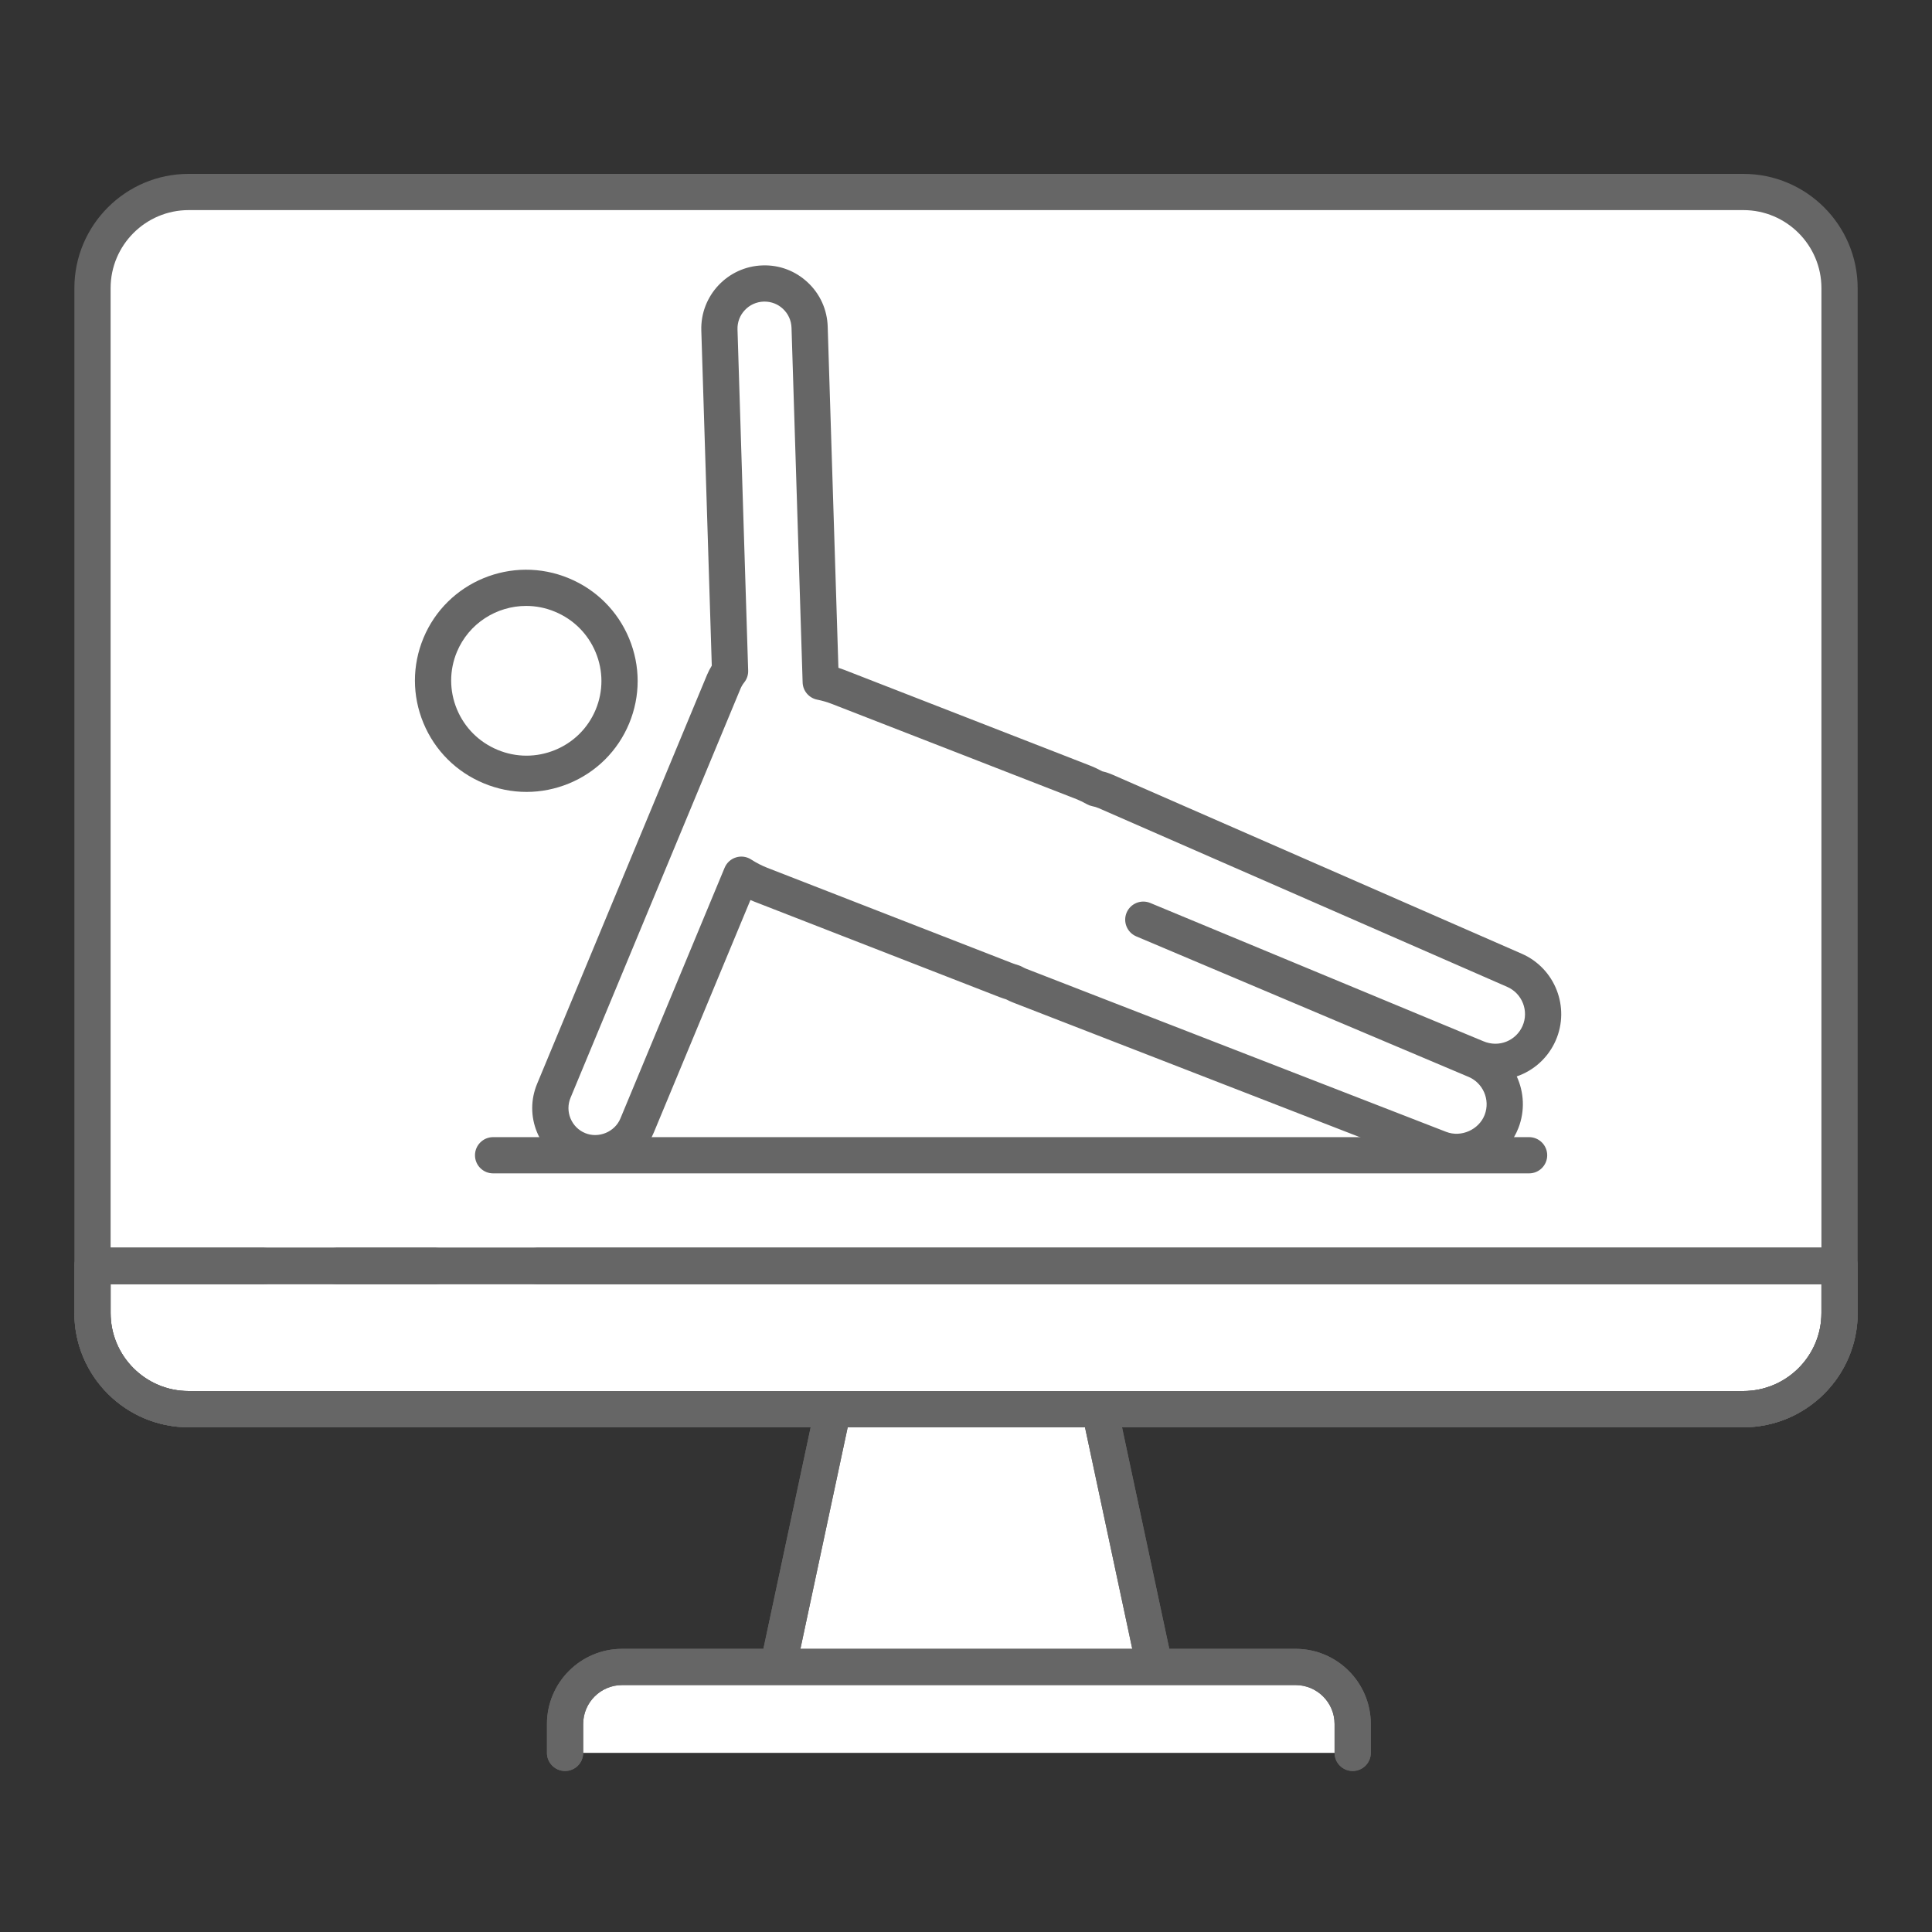 <svg width="48" height="48" viewBox="0 0 48 48" fill="none" xmlns="http://www.w3.org/2000/svg">
<rect x="0" y="0" width="48" height="48" fill="#333333" stroke="none"/>
<path d="M28.789 41.898L27.214 34.518H20.802L19.227 41.898H28.789Z" fill="white"/>
<path d="M28.79 42.349C28.582 42.349 28.395 42.204 28.35 41.992L26.851 34.968H21.166L19.667 41.992C19.615 42.235 19.377 42.391 19.134 42.339C18.89 42.287 18.735 42.048 18.787 41.805L20.362 34.424C20.407 34.216 20.59 34.068 20.802 34.068H27.215C27.428 34.068 27.611 34.216 27.655 34.424L29.23 41.805C29.282 42.048 29.127 42.287 28.884 42.339C28.852 42.345 28.821 42.349 28.79 42.349Z" fill="#666666"/>
<path d="M28.79 42.349C28.582 42.349 28.395 42.204 28.35 41.992L26.851 34.968H21.166L19.667 41.992C19.615 42.235 19.377 42.391 19.134 42.339C18.89 42.287 18.735 42.048 18.787 41.805L20.362 34.424C20.407 34.216 20.59 34.068 20.802 34.068H27.215C27.428 34.068 27.611 34.216 27.655 34.424L29.23 41.805C29.282 42.048 29.127 42.287 28.884 42.339C28.852 42.345 28.821 42.349 28.79 42.349Z" fill="#666666"/>
<path d="M43.313 35.011H4.686C3.367 35.011 2.297 33.942 2.297 32.622V7.159C2.297 5.839 3.367 4.77 4.686 4.77H43.313C44.633 4.77 45.703 5.839 45.703 7.159V32.622C45.703 33.942 44.633 35.011 43.313 35.011Z" fill="white"/>
<path d="M43.314 35.461H4.687C3.121 35.461 1.848 34.188 1.848 32.622V7.159C1.848 5.594 3.121 4.32 4.687 4.32H43.314C44.88 4.32 46.153 5.594 46.153 7.159V32.622C46.153 34.188 44.88 35.461 43.314 35.461ZM4.687 5.22C3.618 5.22 2.748 6.09 2.748 7.159V32.622C2.748 33.692 3.618 34.562 4.687 34.562H43.314C44.383 34.562 45.253 33.692 45.253 32.622V7.159C45.253 6.09 44.383 5.22 43.314 5.22H4.687Z" fill="#666666"/>
<path d="M45.703 31.452V32.622C45.703 33.943 44.631 35.01 43.311 35.01H4.685C3.364 35.01 2.297 33.943 2.297 32.622V31.452H45.703Z" fill="white"/>
<path d="M43.312 35.46H4.685C3.121 35.46 1.848 34.187 1.848 32.623V31.452C1.848 31.204 2.049 31.002 2.298 31.002H45.703C45.952 31.002 46.153 31.204 46.153 31.452V32.623C46.153 34.187 44.879 35.46 43.312 35.46ZM2.748 31.902V32.623C2.748 33.691 3.617 34.56 4.685 34.56H43.312C44.382 34.56 45.253 33.691 45.253 32.623V31.902H2.748Z" fill="#666666"/>
<path d="M43.312 35.46H4.685C3.121 35.46 1.848 34.187 1.848 32.623V31.452C1.848 31.204 2.049 31.002 2.298 31.002H45.703C45.952 31.002 46.153 31.204 46.153 31.452V32.623C46.153 34.187 44.879 35.46 43.312 35.46ZM2.748 31.902V32.623C2.748 33.691 3.617 34.56 4.685 34.56H43.312C44.382 34.56 45.253 33.691 45.253 32.623V31.902H2.748Z" fill="#666666"/>
<path d="M14.039 43.55V42.832C14.039 42.05 14.673 41.416 15.456 41.416H32.19C32.973 41.416 33.607 42.05 33.607 42.832V43.55H14.039Z" fill="white"/>
<path d="M33.608 44C33.359 44 33.158 43.798 33.158 43.55V42.832C33.158 42.299 32.724 41.865 32.191 41.865H15.457C14.924 41.865 14.49 42.299 14.49 42.832V43.55C14.49 43.798 14.288 44 14.04 44C13.791 44 13.59 43.798 13.59 43.55V42.832C13.59 41.803 14.427 40.965 15.457 40.965H32.191C33.221 40.965 34.058 41.803 34.058 42.832V43.55C34.058 43.798 33.856 44 33.608 44Z" fill="#666666"/>
<path d="M33.606 44C33.357 44 33.156 43.798 33.156 43.55V42.832C33.156 42.299 32.722 41.865 32.189 41.865H15.455C14.922 41.865 14.488 42.299 14.488 42.832V43.55C14.488 43.798 14.286 44 14.038 44C13.789 44 13.588 43.798 13.588 43.55V42.832C13.588 41.803 14.425 40.965 15.455 40.965H32.189C33.218 40.965 34.056 41.803 34.056 42.832V43.55C34.056 43.798 33.855 44 33.606 44ZM43.312 35.46H4.685C3.121 35.46 1.848 34.187 1.848 32.622V31.452C1.848 31.203 2.049 31.002 2.298 31.002H45.703C45.952 31.002 46.153 31.203 46.153 31.452V32.622C46.153 34.187 44.879 35.46 43.312 35.46ZM2.748 31.902V32.622C2.748 33.691 3.617 34.56 4.685 34.56H43.312C44.382 34.56 45.253 33.691 45.253 32.622V31.902H2.748Z" fill="#666666"/>
<path d="M45.704 31.003H13.328V31.903H45.704V31.003Z" fill="#666666"/>
<path d="M45.705 31.903H13.329C13.08 31.903 12.879 31.702 12.879 31.453C12.879 31.205 13.08 31.003 13.329 31.003H45.705C45.954 31.003 46.155 31.205 46.155 31.453C46.155 31.702 45.954 31.903 45.705 31.903Z" fill="#666666"/>
<path d="M10.838 31.003H8.348V31.903H10.838V31.003Z" fill="#666666"/>
<path d="M10.835 31.903H8.345C8.096 31.903 7.895 31.702 7.895 31.453C7.895 31.205 8.096 31.003 8.345 31.003H10.835C11.084 31.003 11.285 31.205 11.285 31.453C11.285 31.702 11.084 31.903 10.835 31.903Z" fill="#666666"/>
<path d="M6.566 31.003H2.652V31.903H6.566V31.003Z" fill="#666666"/>
<path d="M6.567 31.903H2.653C2.405 31.903 2.203 31.702 2.203 31.453C2.203 31.205 2.405 31.003 2.653 31.003H6.567C6.815 31.003 7.016 31.205 7.016 31.453C7.016 31.702 6.815 31.903 6.567 31.903Z" fill="#666666"/>
<path d="M15.215 17.8C15.704 16.622 15.142 15.27 13.96 14.78C12.779 14.289 11.425 14.846 10.936 16.023C10.447 17.201 11.009 18.553 12.19 19.044C13.372 19.534 14.726 18.977 15.215 17.8Z" fill="white"/>
<path d="M13.082 19.675C12.721 19.675 12.361 19.604 12.018 19.461C11.336 19.178 10.804 18.647 10.521 17.966C10.238 17.284 10.238 16.534 10.52 15.853C11.103 14.448 12.724 13.781 14.133 14.367C14.815 14.65 15.347 15.181 15.63 15.862C15.913 16.544 15.913 17.294 15.631 17.975C15.348 18.655 14.816 19.185 14.134 19.466C13.794 19.605 13.438 19.675 13.082 19.675ZM13.072 15.054C12.341 15.054 11.648 15.485 11.351 16.198C11.161 16.656 11.162 17.162 11.352 17.621C11.543 18.08 11.902 18.439 12.363 18.63C12.824 18.822 13.331 18.822 13.791 18.633C14.251 18.444 14.609 18.088 14.8 17.63C14.99 17.172 14.99 16.666 14.799 16.207C14.608 15.748 14.249 15.389 13.788 15.198C13.554 15.1 13.311 15.054 13.072 15.054Z" fill="#666666"/>
<path d="M37.626 24.107L27.472 19.665C27.391 19.63 27.308 19.605 27.225 19.588C27.122 19.531 27.016 19.478 26.903 19.434L20.817 17.065C20.676 17.01 20.533 16.971 20.389 16.941L20.113 8.129C20.094 7.51 19.577 7.023 18.957 7.044C18.338 7.063 17.852 7.58 17.872 8.199L18.137 16.673C18.075 16.752 18.022 16.839 17.982 16.937L13.758 27.101C13.52 27.672 13.791 28.329 14.363 28.566C14.504 28.625 14.649 28.652 14.793 28.652C15.232 28.652 15.649 28.392 15.829 27.961L18.417 21.732C18.567 21.829 18.729 21.914 18.903 21.981L24.989 24.351C25.051 24.375 25.113 24.394 25.176 24.414C25.225 24.441 25.275 24.467 25.329 24.488L35.767 28.54C35.908 28.595 36.053 28.621 36.196 28.621C36.672 28.621 37.12 28.333 37.303 27.863C37.54 27.252 37.237 26.564 36.626 26.327L28.404 22.849L36.674 26.282C36.829 26.35 36.991 26.382 37.15 26.382C37.607 26.382 38.043 26.116 38.238 25.671C38.501 25.07 38.227 24.37 37.626 24.107Z" fill="white"/>
<path d="M14.794 29.102C14.587 29.102 14.384 29.062 14.192 28.982C13.804 28.821 13.503 28.518 13.342 28.13C13.182 27.742 13.183 27.315 13.344 26.928L17.567 16.764C17.6 16.686 17.639 16.61 17.684 16.538L17.424 8.213C17.396 7.348 18.079 6.621 18.945 6.594C19.364 6.579 19.762 6.73 20.068 7.017C20.375 7.304 20.551 7.694 20.564 8.115L20.83 16.591C20.882 16.608 20.932 16.626 20.982 16.645L27.067 19.015C27.169 19.054 27.272 19.102 27.386 19.163C27.479 19.185 27.569 19.215 27.654 19.253L37.807 23.695C38.635 24.056 39.013 25.024 38.651 25.851C38.464 26.278 38.109 26.597 37.683 26.743C37.863 27.133 37.892 27.594 37.724 28.026C37.481 28.651 36.868 29.071 36.197 29.071C35.994 29.071 35.795 29.034 35.605 28.959L25.168 24.907C25.11 24.885 25.054 24.858 25.001 24.83C24.942 24.812 24.884 24.792 24.826 24.77L18.741 22.401C18.709 22.388 18.676 22.375 18.644 22.361L16.245 28.134C16.001 28.722 15.431 29.102 14.794 29.102ZM18.996 7.493C18.989 7.493 18.981 7.493 18.974 7.493C18.794 7.499 18.627 7.574 18.505 7.705C18.382 7.835 18.317 8.006 18.323 8.185L18.588 16.659C18.592 16.765 18.558 16.869 18.492 16.952C18.452 17.002 18.421 17.055 18.398 17.109L14.175 27.273C14.106 27.439 14.106 27.621 14.174 27.787C14.243 27.953 14.371 28.082 14.537 28.151C14.875 28.291 15.276 28.121 15.414 27.788L18.003 21.559C18.055 21.435 18.158 21.341 18.286 21.302C18.413 21.262 18.553 21.282 18.664 21.355C18.792 21.438 18.927 21.507 19.067 21.562L25.153 23.931C25.205 23.951 25.257 23.967 25.309 23.983C25.34 23.993 25.37 24.006 25.399 24.022C25.429 24.039 25.46 24.055 25.494 24.068L35.931 28.121C36.302 28.265 36.742 28.067 36.885 27.701C37.032 27.322 36.843 26.893 36.465 26.746L28.23 23.264C28.002 23.167 27.894 22.904 27.99 22.675C28.086 22.447 28.349 22.339 28.578 22.434L36.848 25.867C37.245 26.039 37.668 25.851 37.827 25.49C37.99 25.118 37.819 24.682 37.447 24.519L27.293 20.077C27.245 20.056 27.194 20.041 27.139 20.03C27.093 20.021 27.049 20.005 27.008 19.982C26.907 19.926 26.822 19.885 26.741 19.853L20.655 17.484C20.549 17.443 20.433 17.409 20.3 17.382C20.096 17.34 19.947 17.163 19.941 16.955L19.665 8.143C19.659 7.963 19.584 7.796 19.452 7.673C19.328 7.556 19.166 7.493 18.996 7.493Z" fill="#666666"/>
<path d="M37.99 29.152H12.251C12.002 29.152 11.801 28.951 11.801 28.702C11.801 28.454 12.002 28.252 12.251 28.252H37.99C38.238 28.252 38.44 28.454 38.44 28.702C38.44 28.951 38.238 29.152 37.99 29.152Z" fill="#666666"/>
</svg>
